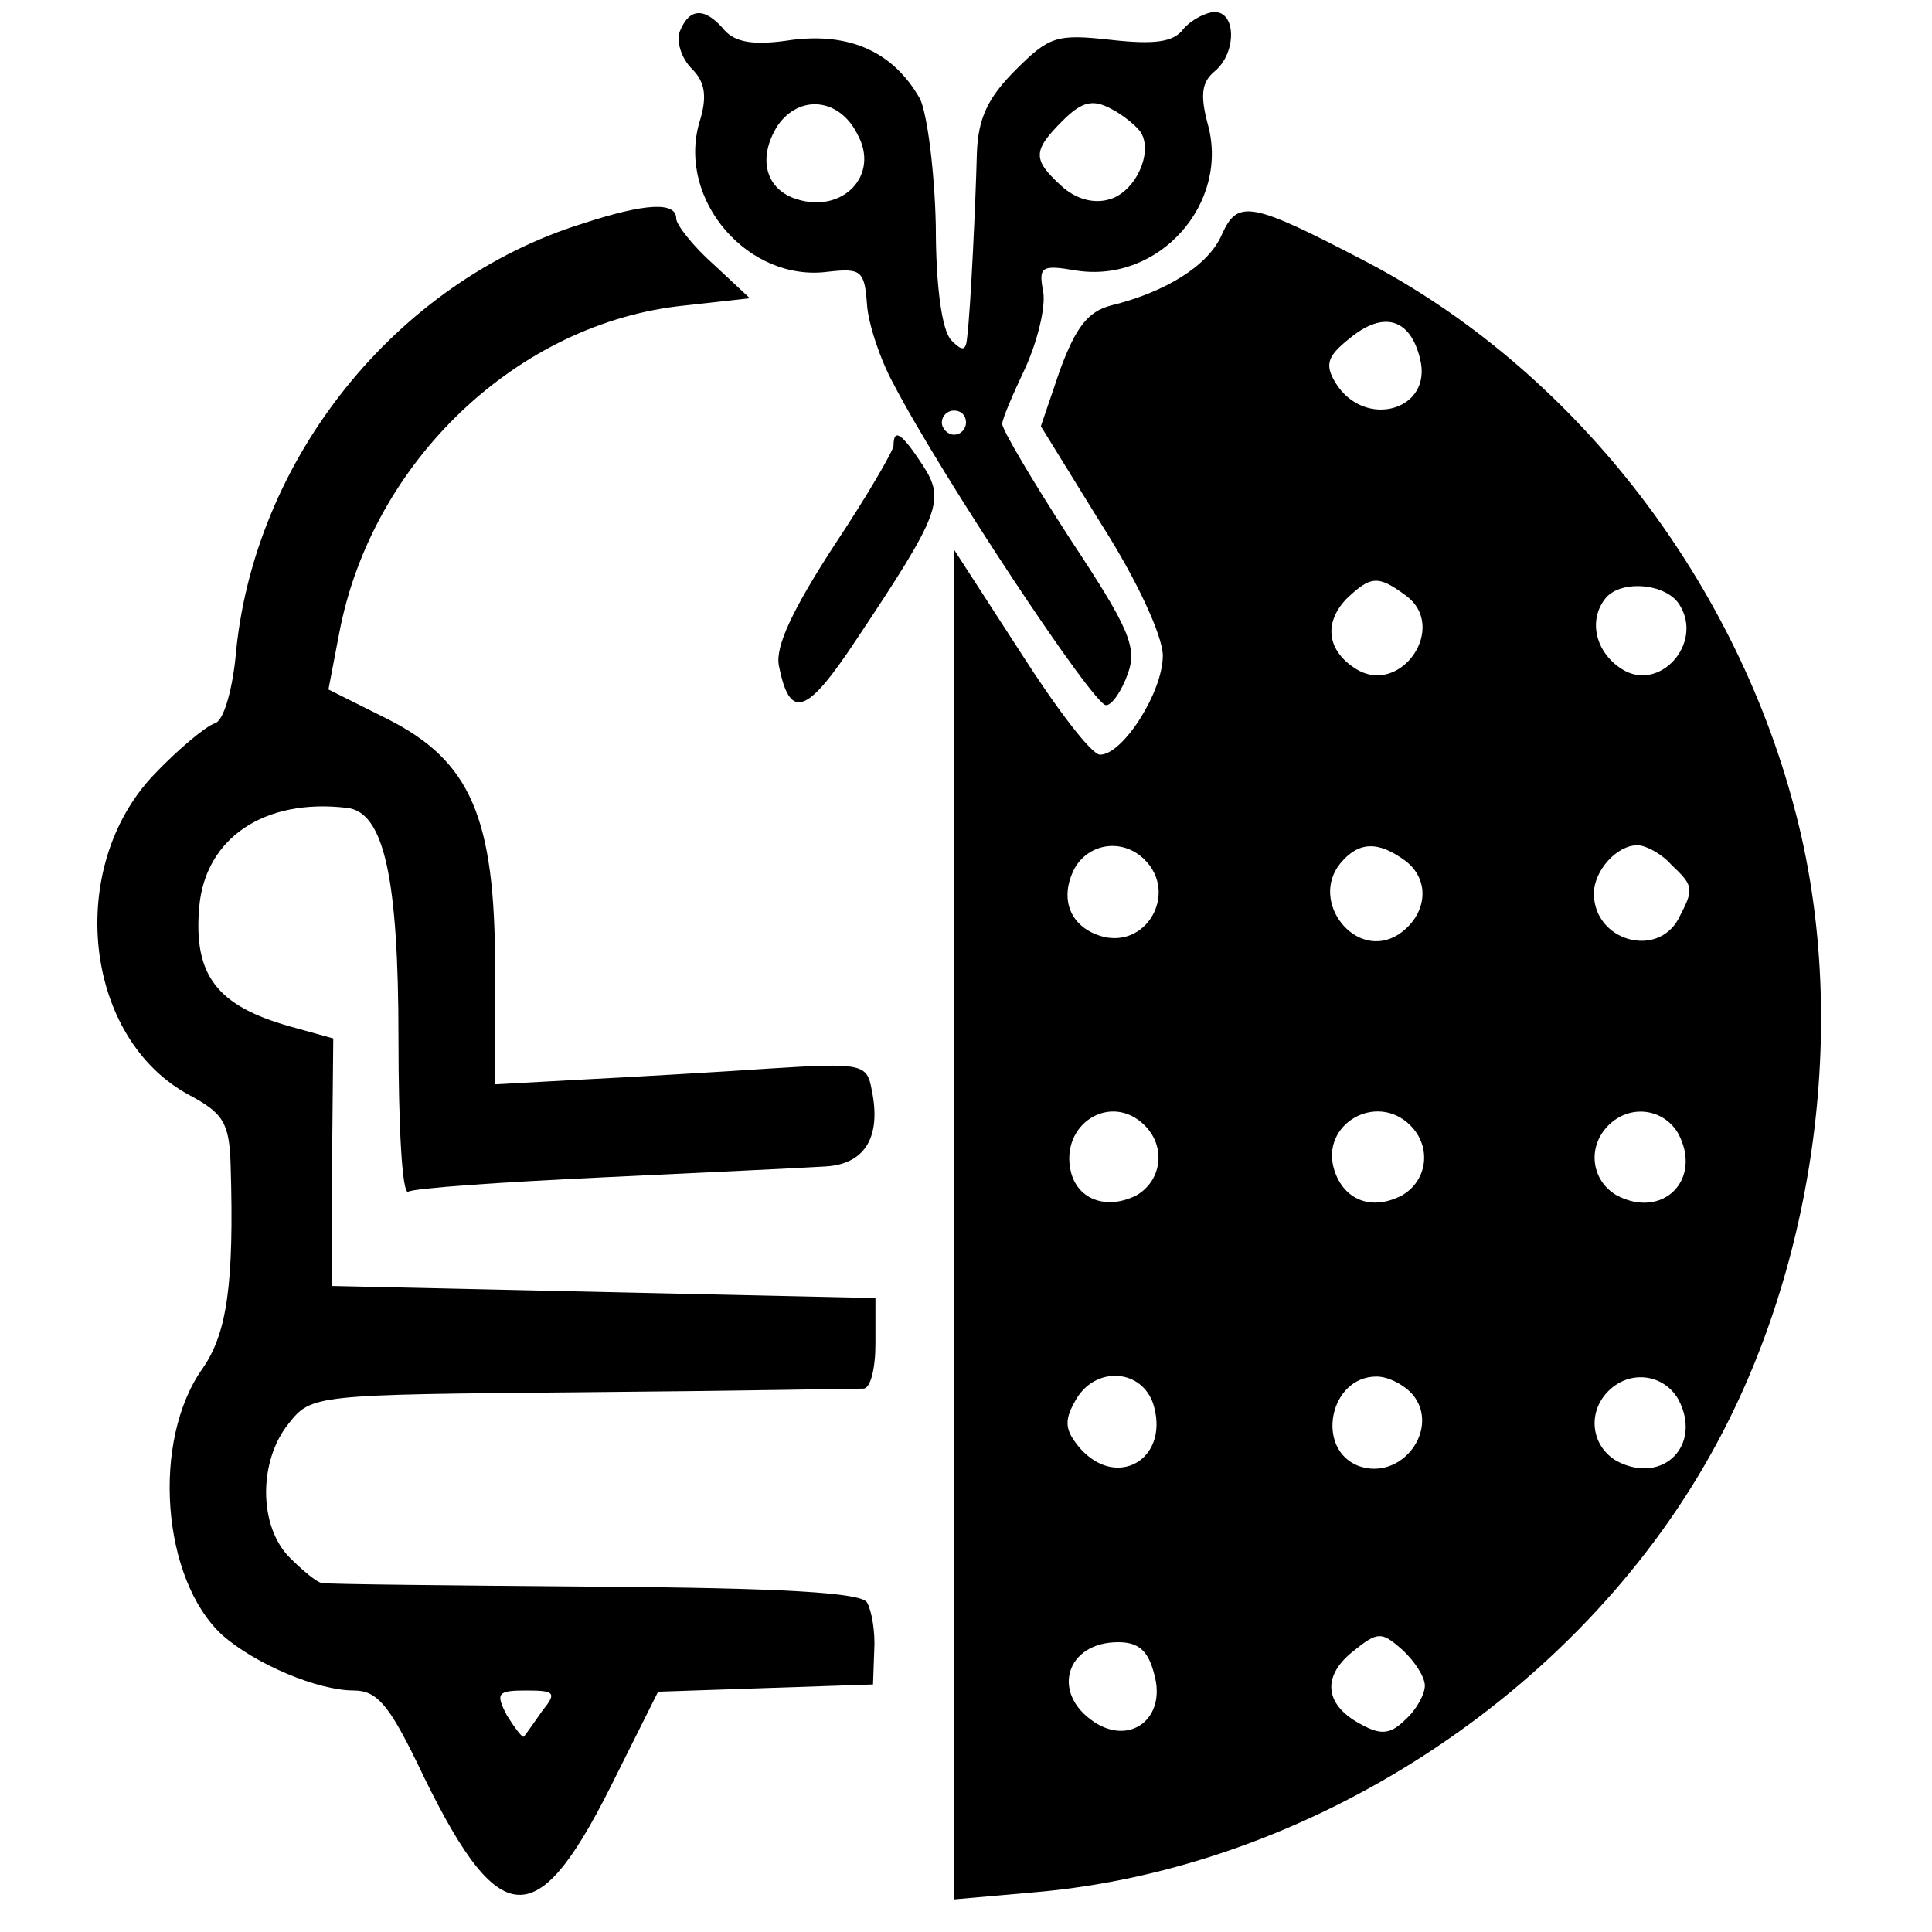 <?xml version="1.0" standalone="no"?>
<!DOCTYPE svg PUBLIC "-//W3C//DTD SVG 20010904//EN"
 "http://www.w3.org/TR/2001/REC-SVG-20010904/DTD/svg10.dtd">
<svg version="1.0" xmlns="http://www.w3.org/2000/svg"
 width="16pt" height="16pt" viewBox="0 0 16 16"
 preserveAspectRatio="xMidYMid meet">
<g transform="translate(0,16) scale(0.01,-0.01)"
fill="#000000" stroke="none">
<path d="M563 1574 c-3 -8 1 -22 10 -31 11 -11 13 -23 6 -45 -18 -64 41 -132
107 -123 27 3 30 1 32 -27 1 -16 11 -46 22 -66 39 -75 166 -267 176 -266 5 0
13 12 18 26 8 22 1 38 -48 112 -31 48 -56 90 -56 95 0 4 9 25 19 46 10 22 17
50 15 63 -4 21 -2 23 27 18 69 -11 128 56 109 122 -6 23 -5 34 6 43 18 15 18
49 0 49 -7 0 -19 -6 -26 -14 -8 -11 -24 -13 -60 -9 -45 5 -51 3 -79 -25 -23
-23 -31 -40 -32 -69 -1 -39 -5 -127 -8 -152 -1 -12 -4 -12 -13 -3 -8 8 -13 45
-13 95 -1 45 -7 92 -13 105 -22 39 -58 55 -106 49 -32 -5 -47 -2 -56 8 -16 19
-29 19 -37 -1z m147 -85 c19 -34 -12 -66 -50 -54 -26 8 -33 34 -16 61 18 26
51 23 66 -7z m235 1 c10 -17 -5 -49 -26 -55 -13 -4 -28 0 -40 11 -24 22 -24
29 1 54 16 16 25 18 40 10 10 -5 22 -15 25 -20z m-145 -240 c0 -5 -4 -10 -10
-10 -5 0 -10 5 -10 10 0 6 5 10 10 10 6 0 10 -4 10 -10z"/>
<path d="M483 1415 c-155 -48 -274 -196 -288 -360 -3 -28 -10 -52 -17 -54 -7
-2 -30 -21 -50 -42 -74 -77 -59 -219 29 -266 28 -15 33 -23 34 -58 3 -98 -3
-139 -23 -168 -43 -60 -34 -175 16 -221 27 -24 79 -46 109 -46 19 0 29 -12 52
-59 67 -141 98 -145 160 -22 l40 80 89 3 89 3 1 28 c1 15 -2 33 -6 40 -5 8
-70 12 -225 13 -120 1 -221 2 -226 3 -4 0 -16 10 -27 21 -26 26 -26 80 -1 111
19 24 21 24 243 26 122 1 228 3 233 3 6 0 10 17 10 37 l0 38 -225 5 -225 5 0
103 1 102 -36 10 c-60 17 -80 42 -75 99 5 57 54 90 122 82 31 -3 43 -58 43
-191 0 -72 3 -129 8 -127 4 3 77 8 162 12 85 4 168 8 184 9 32 2 46 24 38 63
-4 22 -7 23 -86 18 -44 -3 -114 -7 -153 -9 l-73 -4 0 96 c0 125 -20 172 -90
207 l-48 24 9 47 c27 142 148 257 286 271 l54 6 -30 28 c-17 15 -31 33 -31 38
0 14 -25 13 -77 -4z m-34 -1232 c-7 -10 -14 -20 -15 -21 -1 -2 -7 6 -14 17
-10 19 -8 21 16 21 24 0 25 -2 13 -17z"/>
<path d="M1012 1406 c-11 -26 -47 -48 -92 -59 -19 -5 -29 -18 -42 -53 l-16
-47 50 -81 c30 -47 51 -93 51 -109 0 -30 -33 -82 -52 -82 -7 0 -36 38 -66 85
l-55 85 0 -559 0 -559 68 6 c227 20 448 164 559 363 88 157 115 364 69 535
-51 193 -185 364 -356 453 -94 49 -105 51 -118 22z m164 -103 c11 -43 -46 -59
-70 -20 -9 15 -7 22 12 37 28 23 50 16 58 -17z m-12 -196 c36 -26 -4 -84 -41
-61 -24 15 -27 38 -8 58 20 19 26 20 49 3z m227 -8 c20 -32 -17 -73 -48 -53
-22 14 -28 41 -13 59 13 15 50 12 61 -6z m-443 -211 c28 -28 1 -75 -37 -63
-25 8 -34 31 -21 56 12 21 40 25 58 7z m216 -1 c21 -16 18 -45 -6 -61 -35 -22
-74 27 -48 59 15 18 31 19 54 2z m220 -3 c19 -18 19 -20 6 -45 -18 -33 -70
-18 -70 21 0 19 19 40 36 40 7 0 20 -7 28 -16z m-436 -216 c18 -18 14 -46 -7
-58 -24 -12 -48 -4 -54 19 -10 40 33 67 61 39z m220 0 c18 -18 14 -46 -7 -58
-25 -13 -48 -4 -56 21 -12 38 35 65 63 37z m222 -7 c20 -38 -13 -71 -51 -51
-21 12 -25 40 -7 58 18 18 46 14 58 -7z m-434 -227 c11 -43 -31 -67 -61 -34
-13 15 -14 23 -5 39 16 31 58 28 66 -5z m214 11 c23 -28 -9 -72 -45 -59 -36
14 -24 74 15 74 10 0 23 -7 30 -15z m220 -4 c20 -38 -13 -71 -51 -51 -21 12
-25 40 -7 58 18 18 46 14 58 -7z m-210 -237 c0 -7 -7 -20 -16 -28 -12 -12 -20
-13 -35 -5 -32 16 -35 40 -9 61 21 17 24 17 41 2 11 -10 19 -23 19 -30z m-224
9 c10 -36 -20 -59 -50 -39 -36 24 -23 66 20 66 17 0 25 -7 30 -27z"/>
<path d="M740 1231 c0 -4 -22 -42 -50 -84 -33 -51 -48 -82 -45 -98 9 -46 23
-41 64 21 70 105 74 116 55 145 -17 26 -24 31 -24 16z"/>
</g>
</svg>
